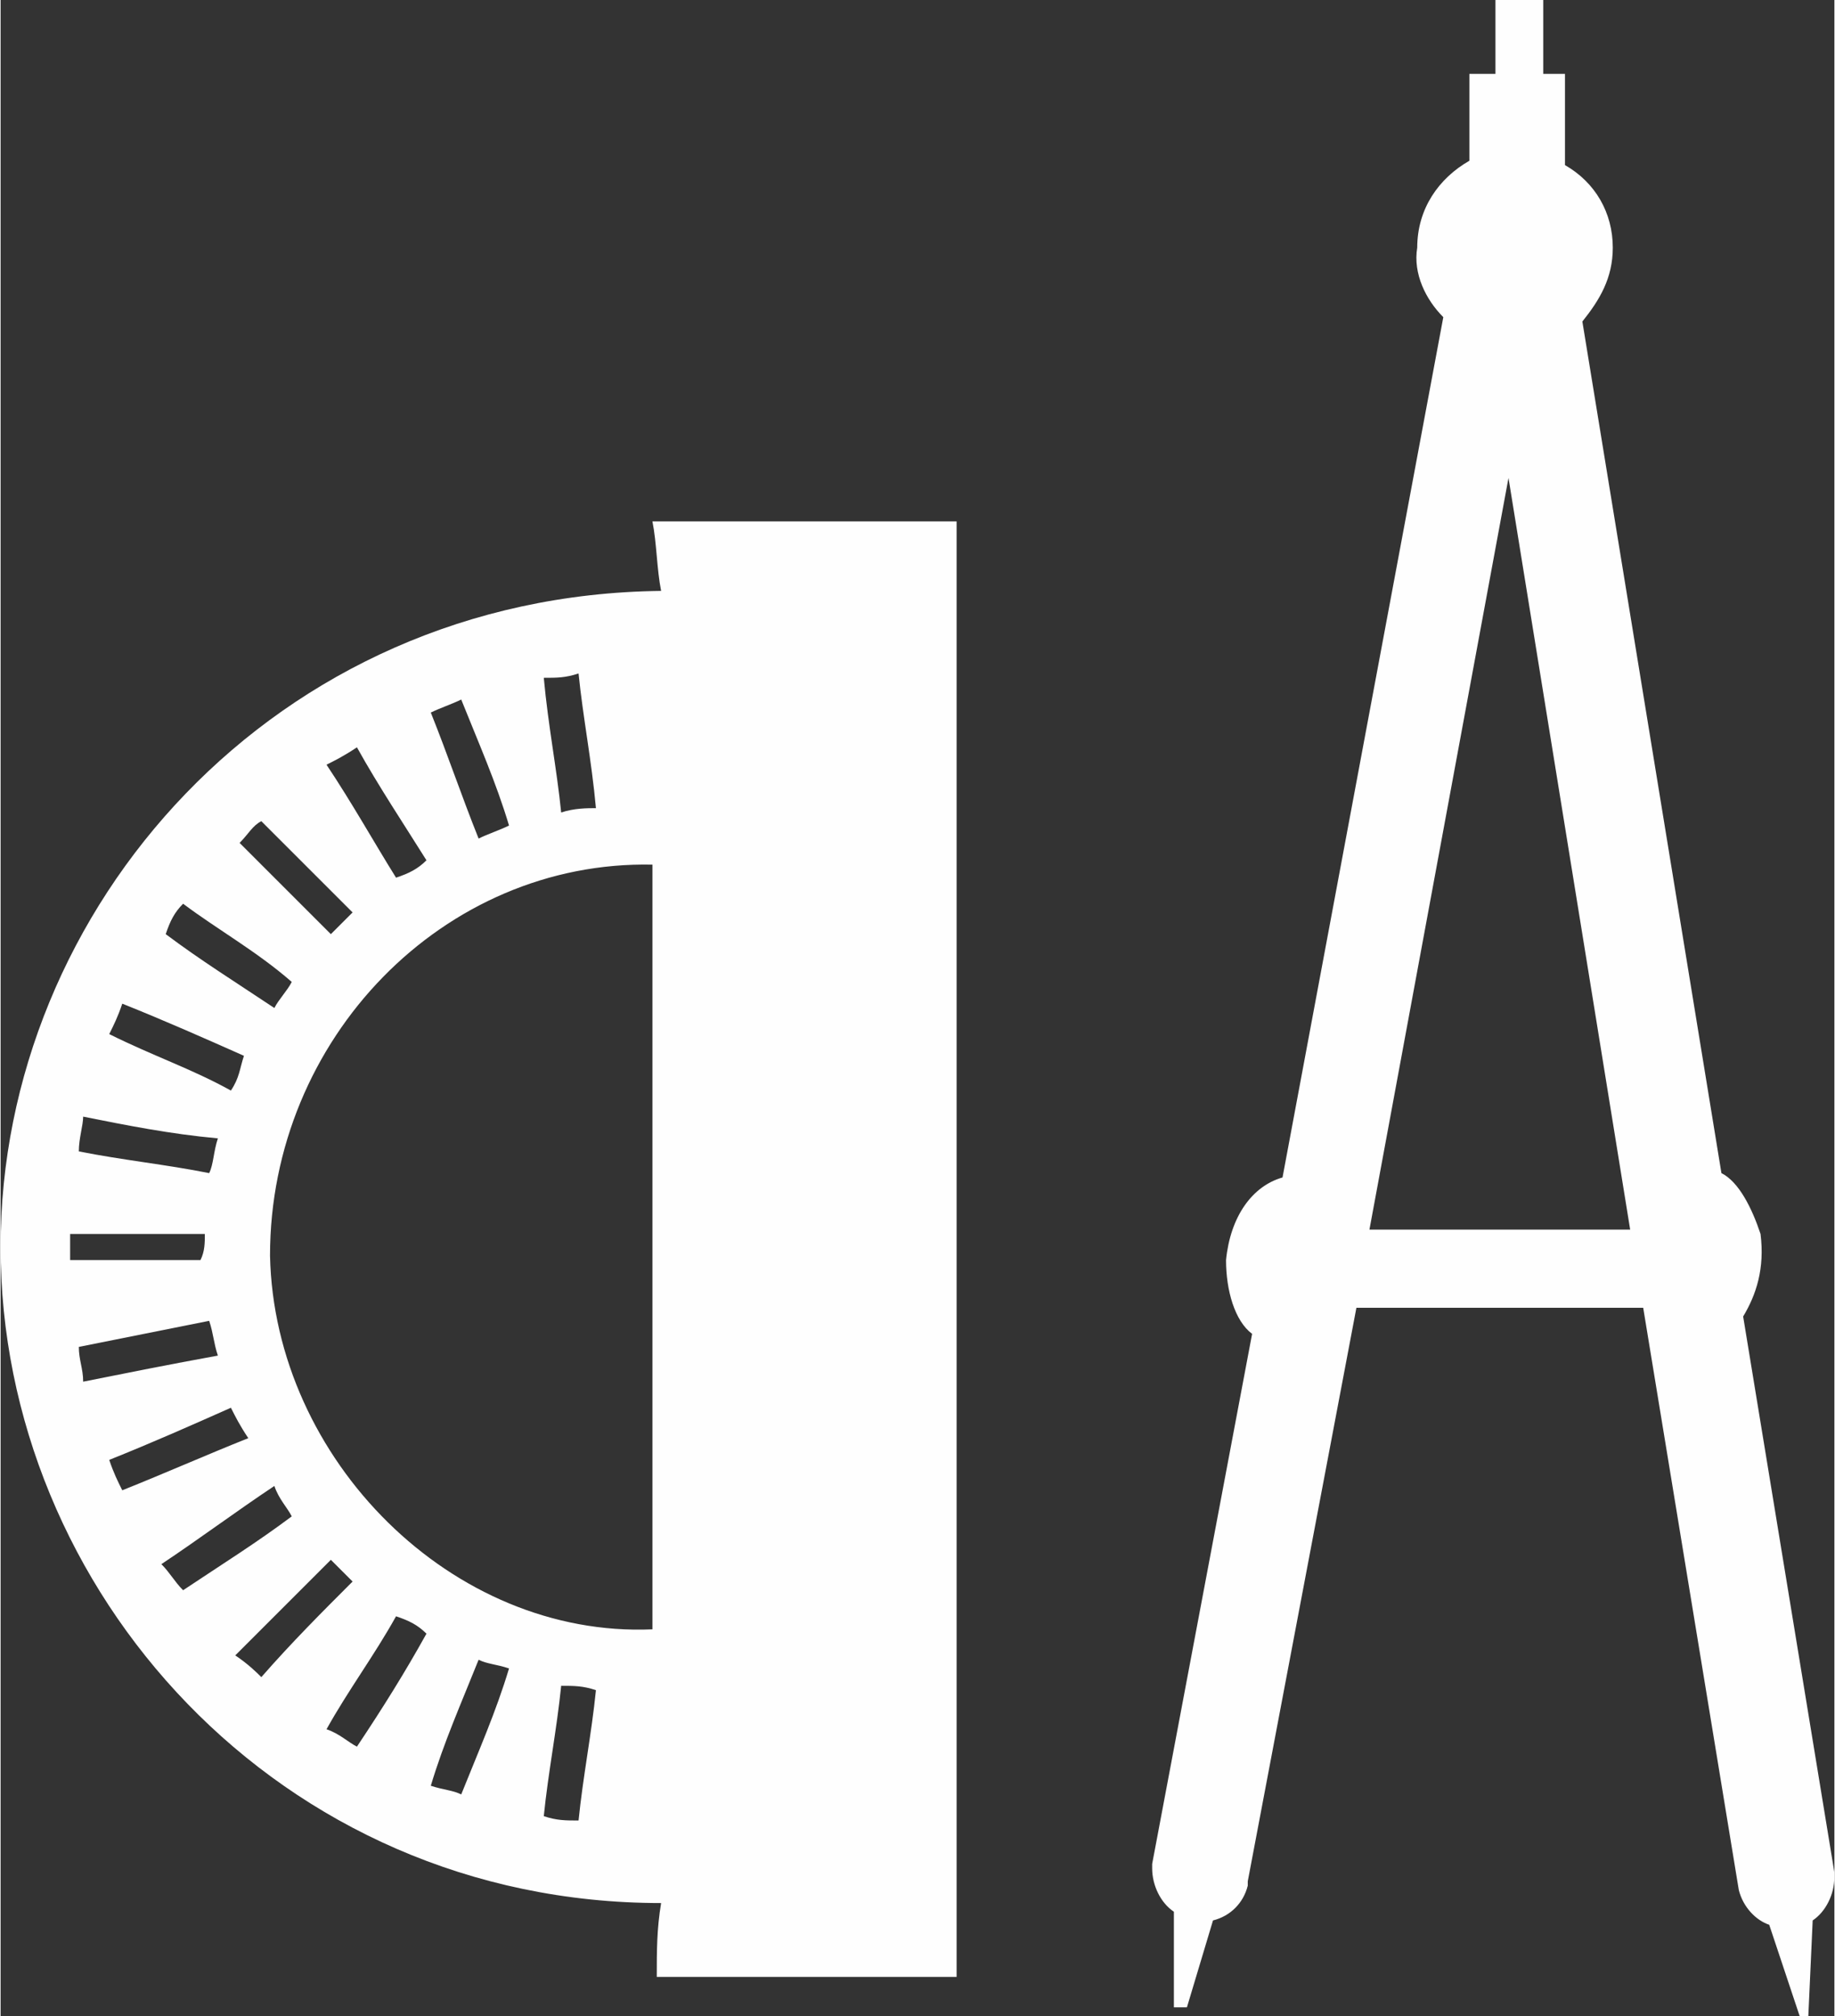<?xml version="1.0" encoding="UTF-8"?>
<!DOCTYPE svg PUBLIC "-//W3C//DTD SVG 1.1//EN" "http://www.w3.org/Graphics/SVG/1.1/DTD/svg11.dtd">
<!-- Creator: CorelDRAW 2017 -->
<svg xmlns="http://www.w3.org/2000/svg" xml:space="preserve" width="253px" height="278px" version="1.1" style="shape-rendering:geometricPrecision; text-rendering:geometricPrecision; image-rendering:optimizeQuality; fill-rule:evenodd; clip-rule:evenodd"
viewBox="0 0 4220 4640"
 xmlns:xlink="http://www.w3.org/1999/xlink">
 <rect x="0" y="0" width="4220" height="4640" fill="#333333" stroke="none"/>
 <defs>
  <style type="text/css">
   <![CDATA[
    .fil0 {fill:#FEFEFE}
   ]]>
  </style>
 </defs>
 <g id="Layer_x0020_1">
  <path class="fil0" d="M2700 4400l0 220 30 0 60 -200c40,-10 70,-40 80,-80 0,0 0,0 0,-10l0 0 250 -1320 660 0 220 1340 0 0c0,0 0,0 0,0 10,40 40,70 70,80l70 210 20 0 10 -220c30,-20 50,-60 50,-100 0,0 0,-10 0,-10l0 0 -210 -1280c30,-50 50,-110 40,-190 -20,-60 -50,-120 -90,-140l-320 -1960c40,-50 70,-100 70,-170 0,-80 -40,-150 -110,-190l0 -210 -50 0 0 -170 -110 0 0 170 -60 0 0 200c-70,40 -120,110 -120,200 -10,60 20,120 60,160l-370 1980c-70,20 -120,90 -130,190 0,70 20,140 60,170l-230 1220 0 0c0,10 0,10 0,10 0,40 20,80 50,100zm-500 150c-230,0 -450,0 -690,0 0,-60 0,-110 10,-170 -880,0 -1520,-720 -1520,-1510 0,-780 630,-1500 1520,-1510 -10,-50 -10,-110 -20,-160 250,0 480,0 700,0 0,1110 0,2230 0,3350zm-700 -800c0,-590 0,-1170 0,-1760 -480,-10 -880,400 -880,900 10,470 420,880 880,860zm-1030 -910c-110,0 -210,0 -310,0 0,20 0,50 0,60 100,0 200,0 300,0 10,-20 10,-40 10,-60zm290 750c-70,70 -140,140 -220,220 30,20 50,40 60,50 70,-80 140,-150 210,-220 -20,-20 -40,-40 -50,-50zm-10 -1830c60,90 110,180 160,260 30,-10 50,-20 70,-40 -50,-80 -110,-170 -160,-260 -30,20 -50,30 -70,40zm540 2120c-10,100 -30,200 -40,300 30,10 50,10 80,10 10,-100 30,-200 40,-300 -30,-10 -50,-10 -80,-10zm80 -2020c-10,-110 -30,-210 -40,-310 -30,10 -50,10 -80,10 10,110 30,210 40,310 30,-10 60,-10 80,-10zm-950 1800c90,-60 170,-110 250,-170 -10,-20 -30,-40 -40,-70 -90,60 -170,120 -260,180 20,20 30,40 50,60zm250 -1400c-80,-70 -170,-120 -250,-180 -20,20 -30,40 -40,70 80,60 160,110 250,170 10,-20 30,-40 40,-60zm-390 1170c100,-40 190,-80 290,-120 -20,-30 -30,-50 -40,-70 -90,40 -180,80 -280,120 10,30 20,50 30,70zm220 -310c-10,-30 -10,-50 -20,-80 -100,20 -200,40 -300,60 0,30 10,50 10,80 100,-20 200,-40 310,-60zm-320 -470c100,20 200,30 300,50 10,-20 10,-50 20,-80 -110,-10 -210,-30 -310,-50 0,20 -10,50 -10,80zm350 -140c20,-30 20,-50 30,-80 -90,-40 -180,-80 -280,-120 -10,30 -20,50 -30,70 100,50 190,80 280,130zm290 1510c60,-90 110,-170 160,-260 -20,-20 -40,-30 -70,-40 -50,90 -110,170 -160,260 30,10 50,30 70,40zm240 110c40,-100 80,-190 110,-290 -30,-10 -50,-10 -70,-20 -40,100 -80,190 -110,290 30,10 50,10 70,20zm0 -2520c-20,10 -50,20 -70,30 40,100 70,190 110,290 20,-10 50,-20 70,-30 -30,-100 -70,-190 -110,-290zm-510 330c70,70 140,140 210,210 10,-10 30,-30 50,-50 -70,-70 -140,-140 -210,-210 -20,10 -30,30 -50,50zm2600 890l320 -1730 280 1730 -600 0z"/>
 </g>
</svg>
